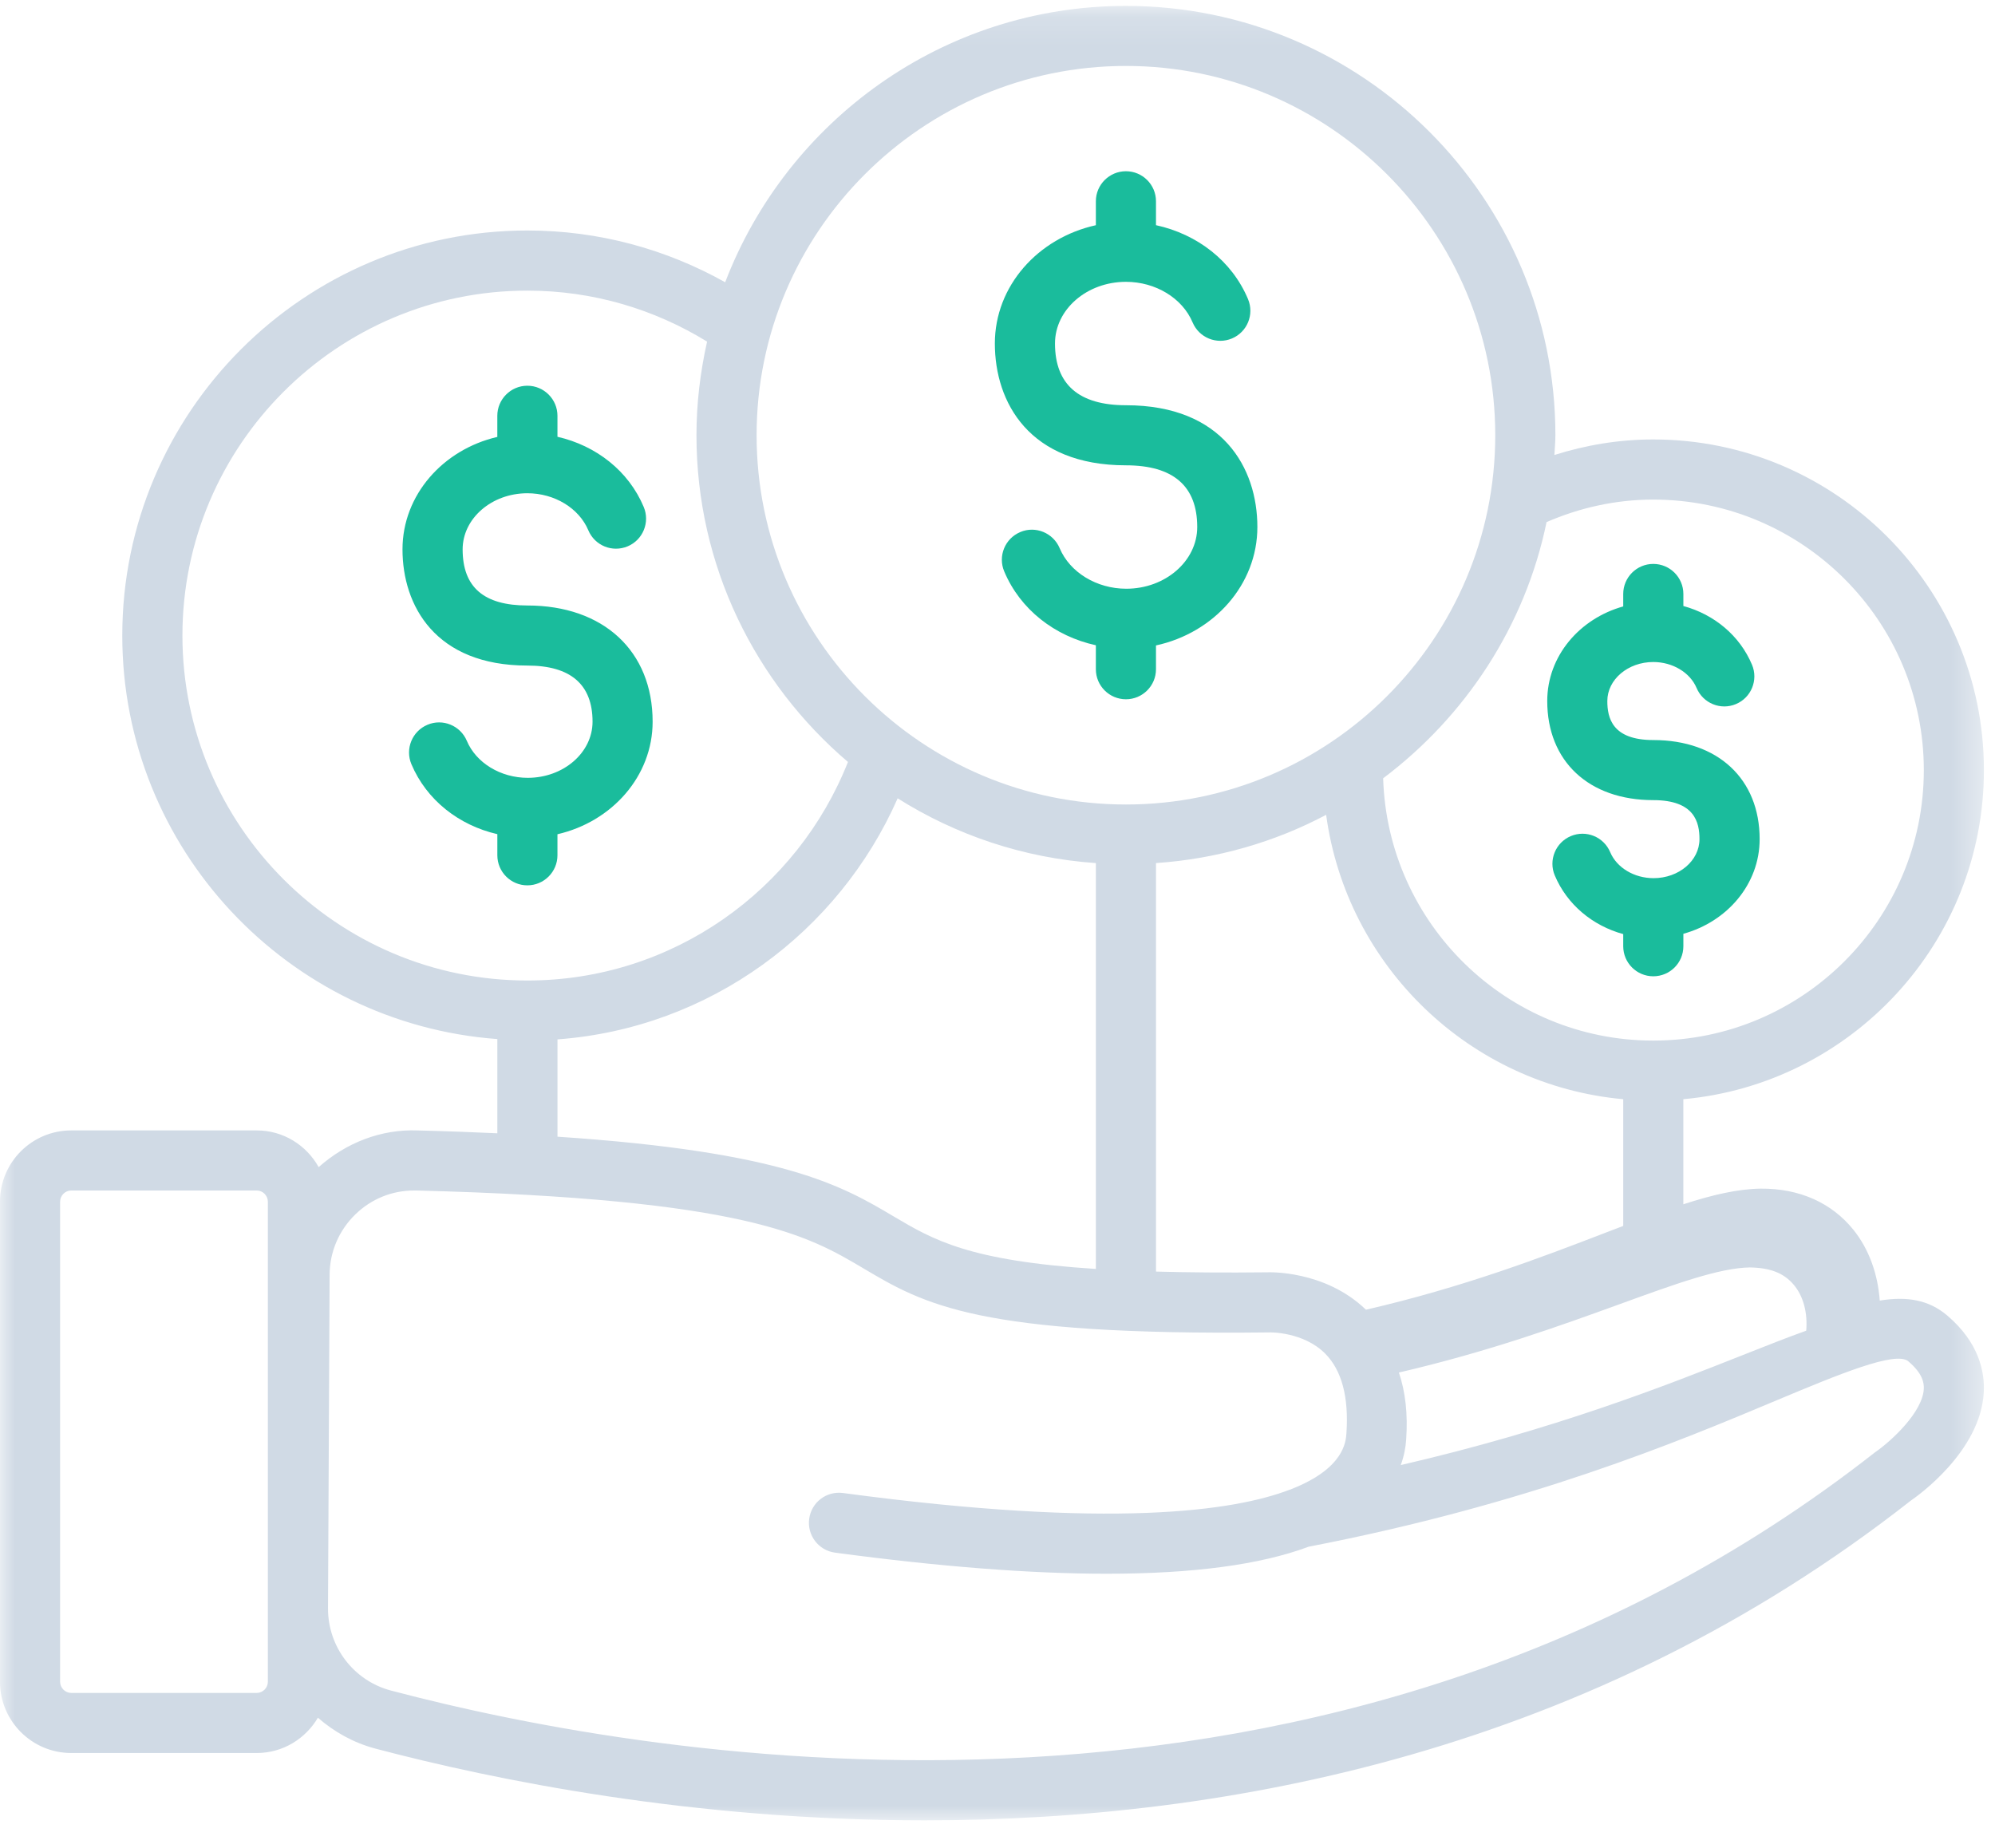 <svg xmlns="http://www.w3.org/2000/svg" xmlns:xlink="http://www.w3.org/1999/xlink" width="68" height="63" viewBox="0 0 68 63">
    <defs>
        <path id="prefix__a" d="M0 0.137L67.622 0.137 67.622 61.987 0 61.987z"/>
    </defs>
    <g fill="none" fill-rule="evenodd">
        <path fill="#1ABC9C" d="M19.001 28.438c1.857-.427 3.244-1.978 3.244-3.837 0-2.406-1.675-3.961-4.27-3.961-1.485 0-2.206-.626-2.206-1.913 0-1.055.99-1.913 2.206-1.913.926 0 1.76.508 2.078 1.262.219.521.816.768 1.342.547.52-.219.766-.82.546-1.342-.513-1.223-1.617-2.089-2.94-2.392v-.715c0-.565-.46-1.025-1.026-1.025-.565 0-1.024.46-1.024 1.025v.72c-1.851.43-3.232 1.979-3.232 3.833 0 1.916 1.118 3.961 4.256 3.961 1.474 0 2.222.644 2.222 1.913 0 1.056-.99 1.914-2.209 1.914-.924 0-1.76-.508-2.077-1.263-.22-.52-.822-.766-1.34-.546-.523.22-.767.82-.549 1.342.514 1.219 1.612 2.084 2.93 2.387v.72c0 .565.458 1.025 1.023 1.025.567 0 1.026-.46 1.026-1.025v-.717zM57.927 28.605c0 .734-.701 1.33-1.566 1.33-.66 0-1.253-.356-1.477-.886-.22-.523-.82-.768-1.342-.548-.52.218-.767.821-.547 1.341.417.99 1.283 1.712 2.333 2v.414c0 .566.46 1.024 1.024 1.024.567 0 1.026-.458 1.026-1.024v-.425c1.496-.412 2.6-1.694 2.6-3.226 0-2.052-1.424-3.378-3.626-3.378-1.403 0-1.566-.76-1.566-1.33 0-.733.703-1.33 1.566-1.33.66 0 1.254.357 1.477.886.22.52.818.768 1.34.548.523-.218.767-.82.549-1.34-.417-.994-1.286-1.715-2.34-2.003v-.411c0-.565-.46-1.024-1.026-1.024-.565 0-1.024.459-1.024 1.024v.425c-1.493.416-2.59 1.697-2.59 3.225 0 2.053 1.418 3.378 3.614 3.378 1.412 0 1.575.76 1.575 1.33zM40.808 17.965c0 1.158-1.085 2.104-2.418 2.104-1.011 0-1.924-.557-2.272-1.384-.22-.521-.823-.769-1.341-.548-.523.22-.768.82-.548 1.341.543 1.295 1.718 2.21 3.124 2.518v.818c0 .565.46 1.023 1.025 1.023.564 0 1.024-.458 1.024-1.023v-.812c1.975-.429 3.456-2.071 3.456-4.037 0-2.007-1.177-4.151-4.48-4.151-1.605 0-2.418-.71-2.418-2.105 0-1.16 1.085-2.102 2.418-2.102 1.011 0 1.924.555 2.272 1.383.22.522.82.767 1.341.548.523-.22.767-.82.548-1.342-.546-1.3-1.726-2.213-3.137-2.52V6.86c0-.565-.46-1.023-1.024-1.023-.565 0-1.025.458-1.025 1.023v.817c-1.97.434-3.443 2.07-3.443 4.032 0 2.009 1.174 4.153 4.468 4.153 1.613 0 2.43.709 2.43 2.103z"/>
        <g transform="translate(0 .065)">
            <mask id="prefix__b" fill="#fff">
                <use xlink:href="#prefix__a"/>
            </mask>
            <path fill="#D0DAE5" d="M63.913 49.44C45.429 63.947 22.38 59.953 13.325 57.563c-1.269-.336-2.152-1.49-2.145-2.809l.055-11.362c.003-.784.317-1.516.879-2.062.542-.527 1.25-.813 2-.813h.076c11.251.287 13.364 1.543 15.23 2.649 2.088 1.238 3.9 2.304 13.838 2.189.01-.004 1.168-.03 1.916.727.56.567.802 1.476.72 2.702-.02.3-.081 1.204-1.872 1.91-.014.004-.023.013-.037.017-.007.004-.014.003-.022.004-1.898.731-6.083 1.344-15.23.114-.567-.074-1.076.32-1.152.88-.075.562.319 1.077.88 1.153 3.576.48 6.67.719 9.268.719 2.936 0 5.232-.307 6.879-.922 7.522-1.453 12.596-3.582 15.959-4.994 2.08-.87 4.043-1.689 4.476-1.327.496.42.54.74.53.943-.04.79-1.1 1.772-1.66 2.16zM9.13 57.266c0 .205-.172.378-.378.378H2.427c-.204 0-.378-.173-.378-.378v-16.37c0-.206.174-.379.378-.379h6.325c.206 0 .378.173.378.379v16.37zm9.872-21.9c5.194-.384 9.585-3.661 11.595-8.217 1.984 1.25 4.285 2.036 6.756 2.207v13.835c-4.321-.275-5.54-.99-6.888-1.788-1.761-1.045-3.745-2.206-11.463-2.72v-3.317zM6.218 21.6c0-6.484 5.275-11.758 11.758-11.758 2.246 0 4.34.64 6.125 1.738-.23 1.029-.362 2.095-.362 3.192 0 4.458 2.01 8.45 5.164 11.137-1.722 4.356-5.965 7.45-10.927 7.45-6.483 0-11.758-5.275-11.758-11.76zm32.16-19.417c6.941 0 12.588 5.648 12.588 12.59 0 6.94-5.647 12.586-12.588 12.586-6.94 0-12.589-5.645-12.589-12.587 0-6.94 5.648-12.589 12.59-12.589zm17.974 14.782c5.086 0 9.222 4.137 9.222 9.222 0 5.084-4.136 9.22-9.222 9.22-4.99 0-9.057-3.987-9.207-8.941 2.8-2.108 4.837-5.18 5.57-8.734 1.118-.484 2.342-.767 3.637-.767zm-1.634 24.993c-2.16.833-4.827 1.853-8.159 2.623-1.406-1.358-3.33-1.277-3.367-1.275-1.447.016-2.686.005-3.79-.025V29.356c2.083-.143 4.047-.717 5.8-1.645.7 5.16 4.898 9.22 10.126 9.694v4.32c-.2.075-.402.154-.61.233zm4.926 1.182c.696.011 1.155.19 1.49.583.337.395.482.961.432 1.573-.645.23-1.364.514-2.175.836-2.64 1.046-6.395 2.53-11.646 3.745.113-.306.167-.603.185-.875.06-.856-.024-1.616-.248-2.28 3.06-.71 5.511-1.6 7.524-2.33 1.904-.693 3.408-1.238 4.438-1.252zm6.723 1.634c-.634-.535-1.372-.653-2.295-.505-.065-.908-.37-1.756-.897-2.412-.741-.92-1.843-1.416-3.165-1.403-.784.01-1.655.215-2.633.533v-3.582c5.736-.52 10.245-5.35 10.245-11.218 0-6.215-5.056-11.272-11.27-11.272-1.177 0-2.305.193-3.37.53.01-.225.034-.444.034-.673 0-8.07-6.567-14.636-14.638-14.636-6.232 0-11.553 3.921-13.66 9.421-1.996-1.12-4.295-1.765-6.742-1.765-7.613 0-13.808 6.194-13.808 13.808 0 7.268 5.648 13.228 12.784 13.755v3.212c-.85-.04-1.737-.073-2.71-.097-1.248-.05-2.442.417-3.38 1.25-.415-.744-1.2-1.251-2.11-1.251H2.427C1.089 38.469 0 39.555 0 40.896v16.37c0 1.337 1.089 2.426 2.427 2.426h6.325c.89 0 1.661-.486 2.084-1.203.557.485 1.217.857 1.967 1.055 4.046 1.068 10.798 2.445 18.713 2.443 10.374 0 22.742-2.365 33.607-10.893.245-.167 2.392-1.69 2.495-3.705.035-.678-.154-1.683-1.251-2.615z" mask="url(#prefix__b)"/>
        </g>
    </g>
</svg>
